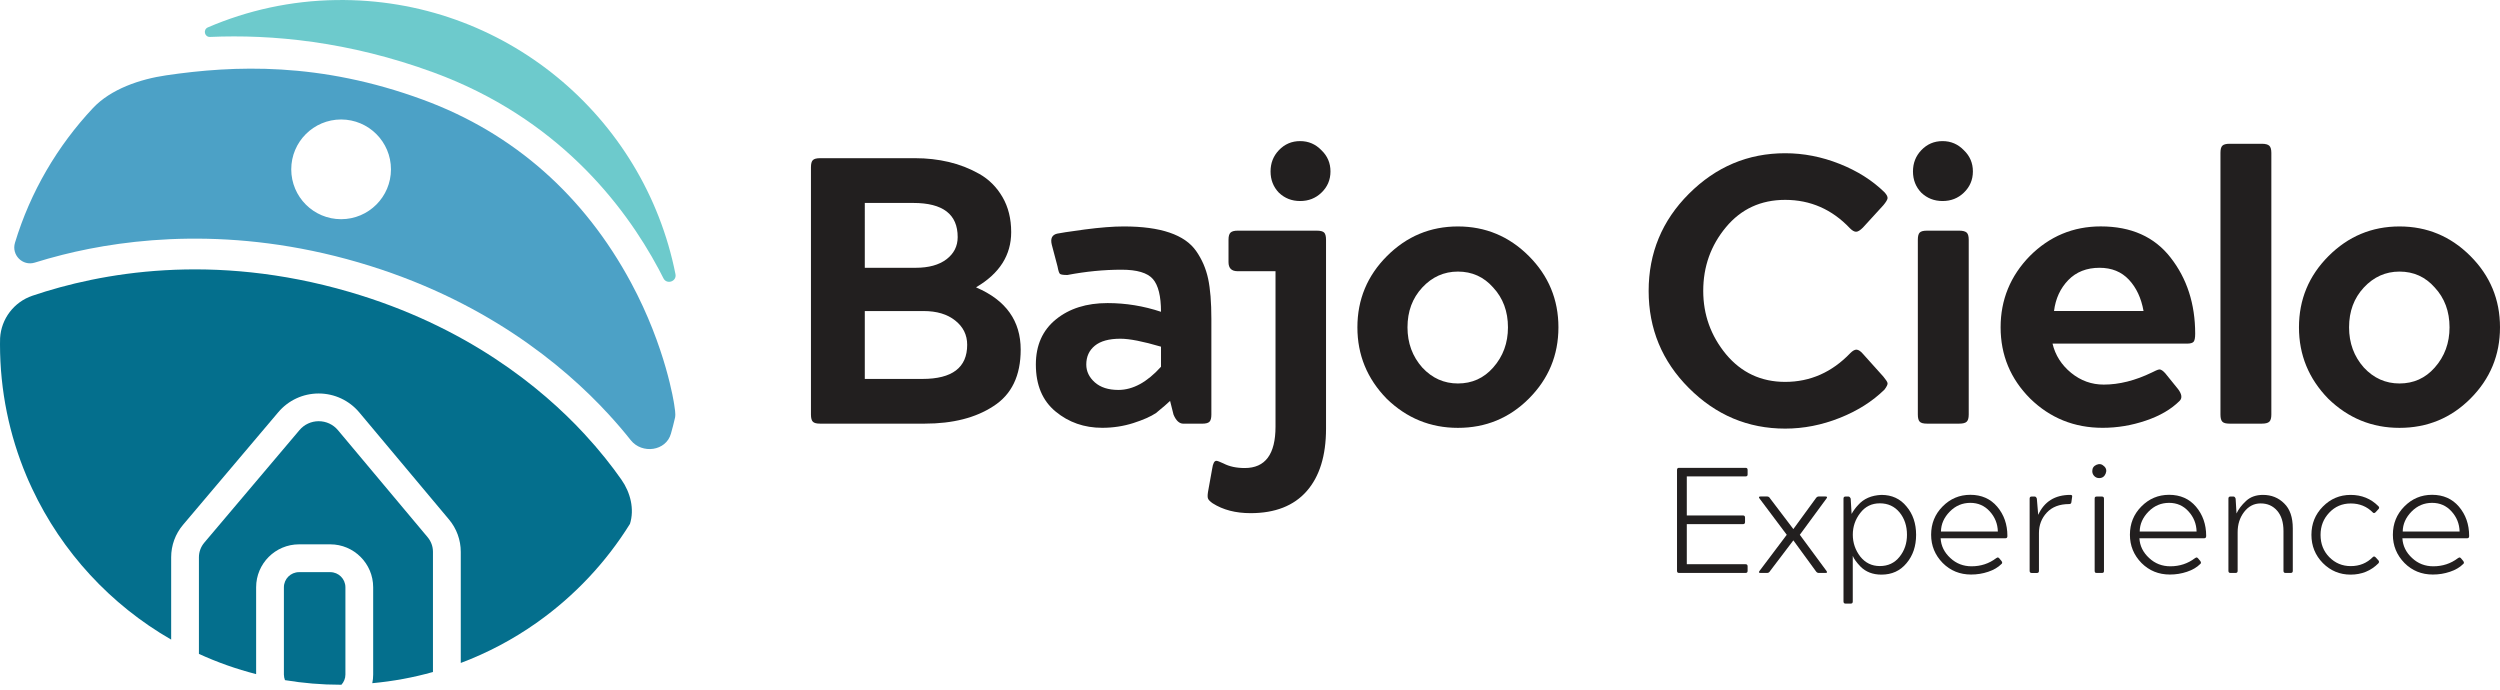 <?xml version="1.0" encoding="UTF-8"?>
<!-- Generator: Adobe Illustrator 26.0.3, SVG Export Plug-In . SVG Version: 6.00 Build 0)  -->
<svg xmlns="http://www.w3.org/2000/svg" xmlns:xlink="http://www.w3.org/1999/xlink" version="1.1" id="Layer_1" x="0px" y="0px" width="534px" height="147.33px" viewBox="0 0 534 147.33" xml:space="preserve">
<g>
	<g>
		<path fill="#221F1F" d="M358.21,121.93v-21.55c0-0.3,0.14-0.45,0.42-0.45h14.24c0.28,0,0.42,0.15,0.42,0.45v0.96    c0,0.28-0.14,0.42-0.42,0.42h-12.57v8.34h11.99c0.3,0,0.45,0.15,0.45,0.45v0.96c0,0.3-0.15,0.45-0.45,0.45h-11.99v8.56h12.57    c0.28,0,0.42,0.15,0.42,0.45v0.96c0,0.3-0.14,0.45-0.42,0.45h-14.24C358.35,122.38,358.21,122.23,358.21,121.93z"></path>
		<path fill="#221F1F" d="M375.85,121.93l5.8-7.7l-5.8-7.73c-0.24-0.3-0.17-0.45,0.19-0.45h1.44c0.26,0,0.47,0.15,0.64,0.45    l4.94,6.51l4.75-6.51c0.19-0.3,0.41-0.45,0.64-0.45h1.48c0.36,0,0.43,0.15,0.19,0.45l-5.68,7.73l5.68,7.7    c0.23,0.3,0.17,0.45-0.19,0.45h-1.48c-0.24,0-0.45-0.15-0.64-0.45l-4.75-6.51l-4.94,6.51c-0.17,0.3-0.38,0.45-0.64,0.45h-1.44    C375.67,122.38,375.61,122.23,375.85,121.93z"></path>
		<path fill="#221F1F" d="M393.77,128.47v-21.96c0-0.3,0.14-0.45,0.42-0.45h0.64c0.19,0,0.35,0.15,0.48,0.45l0.19,3.27    c0.38-0.68,0.84-1.32,1.38-1.89c1.2-1.37,2.86-2.09,5-2.18c2.22,0,4.01,0.82,5.35,2.47c1.37,1.62,2.05,3.64,2.05,6.06    c0,2.42-0.68,4.44-2.05,6.06c-1.35,1.63-3.13,2.44-5.35,2.44c-1.84,0-3.32-0.57-4.46-1.7c-0.88-0.92-1.43-1.69-1.67-2.31v9.75    c0,0.3-0.14,0.45-0.42,0.45h-1.15C393.91,128.92,393.77,128.77,393.77,128.47z M401.53,120.91c1.75,0,3.15-0.65,4.2-1.96    c1.07-1.32,1.6-2.9,1.6-4.71c0-1.9-0.53-3.51-1.6-4.81c-1.07-1.28-2.47-1.92-4.2-1.92c-1.73,0-3.12,0.68-4.17,2.05    c-1.07,1.37-1.6,2.92-1.6,4.65c0,1.73,0.53,3.29,1.6,4.68C398.43,120.23,399.82,120.91,401.53,120.91z"></path>
		<path fill="#221F1F" d="M428.37,114.97h-13.85c0.08,1.62,0.78,3.04,2.08,4.23c1.26,1.18,2.77,1.76,4.52,1.76    c1.99,0,3.74-0.58,5.26-1.73c0.17-0.11,0.29-0.16,0.35-0.16c0.08,0,0.18,0.05,0.29,0.16l0.51,0.61c0.19,0.28,0.18,0.49-0.03,0.64    c-0.71,0.71-1.65,1.26-2.82,1.65c-1.18,0.4-2.39,0.59-3.66,0.59c-2.39,0-4.41-0.82-6.06-2.47c-1.65-1.69-2.47-3.7-2.47-6.03    c0-2.37,0.81-4.38,2.44-6.03c1.65-1.67,3.62-2.5,5.93-2.5c2.39,0,4.31,0.85,5.74,2.53c1.45,1.71,2.18,3.79,2.18,6.25    C428.79,114.81,428.65,114.97,428.37,114.97z M420.87,107.41c-1.71,0-3.17,0.62-4.39,1.86c-1.24,1.26-1.87,2.68-1.89,4.26h12.15    c-0.04-1.65-0.62-3.08-1.73-4.3C423.91,108.02,422.53,107.41,420.87,107.41z"></path>
		<path fill="#221F1F" d="M433.53,121.93v-15.42c0-0.3,0.14-0.45,0.42-0.45h0.67c0.19,0,0.34,0.15,0.45,0.45l0.29,3.46    c1.3-2.84,3.59-4.26,6.86-4.26c0.32,0,0.45,0.13,0.39,0.39l-0.16,1.15c-0.02,0.28-0.18,0.42-0.48,0.42    c-2.05,0-3.65,0.61-4.78,1.83c-1.11,1.2-1.67,2.65-1.67,4.36v8.08c0,0.3-0.14,0.45-0.42,0.45h-1.15    C433.67,122.38,433.53,122.23,433.53,121.93z"></path>
		<path fill="#221F1F" d="M448.38,102.12c-0.41,0-0.75-0.14-1.04-0.43c-0.29-0.29-0.43-0.65-0.43-1.07c0-0.64,0.31-1.09,0.91-1.35    c0.61-0.26,1.15-0.15,1.62,0.32c0.47,0.43,0.58,0.96,0.32,1.59C449.5,101.8,449.04,102.12,448.38,102.12z M448.96,122.38h-1.09    c-0.17,0-0.29-0.03-0.35-0.1c-0.06-0.06-0.1-0.18-0.1-0.35v-15.42c0-0.17,0.03-0.29,0.1-0.35c0.06-0.06,0.18-0.1,0.35-0.1h1.09    c0.3,0,0.45,0.15,0.45,0.45v15.42c0,0.17-0.03,0.29-0.1,0.35C449.24,122.35,449.13,122.38,448.96,122.38z"></path>
		<path fill="#221F1F" d="M470.83,114.97h-13.85c0.08,1.62,0.78,3.04,2.08,4.23c1.26,1.18,2.77,1.76,4.52,1.76    c1.99,0,3.74-0.58,5.26-1.73c0.17-0.11,0.29-0.16,0.35-0.16c0.08,0,0.18,0.05,0.29,0.16l0.51,0.61c0.19,0.28,0.18,0.49-0.03,0.64    c-0.71,0.71-1.65,1.26-2.82,1.65c-1.18,0.4-2.39,0.59-3.66,0.59c-2.39,0-4.41-0.82-6.06-2.47c-1.65-1.69-2.47-3.7-2.47-6.03    c0-2.37,0.81-4.38,2.44-6.03c1.65-1.67,3.62-2.5,5.93-2.5c2.39,0,4.31,0.85,5.74,2.53c1.45,1.71,2.18,3.79,2.18,6.25    C471.24,114.81,471.1,114.97,470.83,114.97z M463.32,107.41c-1.71,0-3.17,0.62-4.39,1.86c-1.24,1.26-1.87,2.68-1.89,4.26h12.15    c-0.04-1.65-0.62-3.08-1.73-4.3C466.37,108.02,464.99,107.41,463.32,107.41z"></path>
		<path fill="#221F1F" d="M475.99,121.93v-15.42c0-0.3,0.14-0.45,0.42-0.45h0.67c0.19,0,0.34,0.15,0.45,0.45l0.19,3.17    c0.41-0.9,1.09-1.8,2.05-2.69c0.92-0.85,2.12-1.28,3.59-1.28c1.82,0,3.33,0.61,4.55,1.83c1.22,1.18,1.83,2.95,1.83,5.32v9.07    c0,0.3-0.14,0.45-0.42,0.45h-1.15c-0.28,0-0.42-0.15-0.42-0.45v-8.5c0-1.86-0.45-3.31-1.35-4.34c-0.9-1.04-2.07-1.56-3.53-1.56    c-1.41,0-2.59,0.61-3.53,1.83c-0.92,1.2-1.38,2.64-1.38,4.33v8.24c0,0.3-0.14,0.45-0.42,0.45h-1.15    C476.13,122.38,475.99,122.23,475.99,121.93z"></path>
		<path fill="#221F1F" d="M507.44,119.05l0.61,0.67c0.15,0.21,0.14,0.42-0.03,0.61c-1.6,1.6-3.58,2.41-5.93,2.41    c-2.31,0-4.29-0.82-5.93-2.47c-1.62-1.65-2.44-3.66-2.44-6.03c0-2.37,0.81-4.38,2.44-6.03c1.65-1.67,3.62-2.5,5.93-2.5    c2.35,0,4.33,0.8,5.93,2.41c0.21,0.21,0.22,0.42,0.03,0.61l-0.61,0.67c-0.13,0.13-0.25,0.19-0.35,0.19    c-0.09,0-0.17-0.04-0.26-0.13c-1.26-1.28-2.83-1.92-4.71-1.92c-1.82,0-3.35,0.65-4.59,1.96c-1.24,1.3-1.86,2.89-1.86,4.75    c0,1.9,0.62,3.48,1.86,4.75c1.26,1.28,2.79,1.92,4.59,1.92c1.88,0,3.45-0.64,4.71-1.92c0.09-0.09,0.17-0.13,0.26-0.13    C507.2,118.85,507.32,118.92,507.44,119.05z"></path>
		<path fill="#221F1F" d="M527,114.97h-13.85c0.09,1.62,0.78,3.04,2.08,4.23c1.26,1.18,2.77,1.76,4.52,1.76    c1.99,0,3.74-0.58,5.26-1.73c0.17-0.11,0.29-0.16,0.35-0.16c0.09,0,0.18,0.05,0.29,0.16l0.51,0.61c0.19,0.28,0.18,0.49-0.03,0.64    c-0.71,0.71-1.65,1.26-2.82,1.65c-1.18,0.4-2.39,0.59-3.66,0.59c-2.39,0-4.42-0.82-6.06-2.47c-1.65-1.69-2.47-3.7-2.47-6.03    c0-2.37,0.81-4.38,2.44-6.03c1.65-1.67,3.62-2.5,5.93-2.5c2.39,0,4.31,0.85,5.74,2.53c1.45,1.71,2.18,3.79,2.18,6.25    C527.42,114.81,527.28,114.97,527,114.97z M519.5,107.41c-1.71,0-3.17,0.62-4.39,1.86c-1.24,1.26-1.87,2.68-1.89,4.26h12.15    c-0.04-1.65-0.62-3.08-1.73-4.3C522.55,108.02,521.17,107.41,519.5,107.41z"></path>
	</g>
	<g>
		<path fill="#221F1F" d="M173.22,88.55V35.74c0-0.76,0.13-1.27,0.41-1.54c0.27-0.27,0.78-0.41,1.54-0.41h20.33    c2.48,0,4.87,0.27,7.17,0.81c2.29,0.54,4.47,1.39,6.52,2.55c2.05,1.16,3.7,2.81,4.94,4.94c1.24,2.13,1.86,4.63,1.86,7.49    c0,4.91-2.48,8.83-7.45,11.75v0.08c6.32,2.7,9.48,7.13,9.48,13.28c0,5.56-1.94,9.59-5.83,12.07c-3.78,2.48-8.67,3.73-14.66,3.73    h-22.36c-0.76,0-1.27-0.13-1.54-0.41C173.36,89.82,173.22,89.31,173.22,88.55z M195.09,43.35h-10.37V57.2h10.85    c2.81,0,5.01-0.61,6.6-1.82c1.59-1.22,2.39-2.79,2.39-4.74C204.57,45.78,201.41,43.35,195.09,43.35z M197.28,66.44h-12.56v14.5    h12.31c6.37,0,9.56-2.43,9.56-7.29c0-2.11-0.85-3.83-2.55-5.18C202.34,67.11,200.09,66.44,197.28,66.44z"></path>
		<path fill="#221F1F" d="M250.66,88.55l-0.73-2.92c-0.49,0.49-1.49,1.35-3,2.59c-1.13,0.76-2.75,1.47-4.86,2.15    c-2.11,0.67-4.32,1.01-6.64,1.01c-3.83,0-7.16-1.16-9.96-3.48c-2.81-2.32-4.21-5.67-4.21-10.04c0-4.1,1.43-7.32,4.29-9.64    c2.86-2.32,6.53-3.48,11.02-3.48c3.89,0,7.7,0.62,11.42,1.86c0-3.35-0.58-5.68-1.74-7.01c-1.16-1.32-3.39-1.98-6.68-1.98    c-3.78,0-7.64,0.38-11.58,1.13c-0.86,0-1.39-0.08-1.58-0.24c-0.19-0.16-0.36-0.7-0.53-1.62l-1.22-4.62    c-0.32-1.3,0.05-2.08,1.13-2.35c0.43-0.11,2.4-0.41,5.91-0.89c3.29-0.43,6.07-0.65,8.34-0.65c7.88,0,13.04,1.76,15.47,5.27    c1.24,1.78,2.09,3.75,2.55,5.91c0.46,2.16,0.69,5.02,0.69,8.59v20.41c0,0.76-0.14,1.27-0.41,1.54c-0.27,0.27-0.78,0.41-1.54,0.41    h-4.05C251.9,90.49,251.2,89.85,250.66,88.55z M247.99,78.34v-4.29c-3.84-1.13-6.72-1.7-8.67-1.7c-2.43,0-4.25,0.5-5.47,1.5    c-1.22,1-1.82,2.34-1.82,4.01c0,1.46,0.61,2.73,1.82,3.81c1.22,1.08,2.9,1.62,5.06,1.62C241.99,83.28,245.02,81.64,247.99,78.34z"></path>
		<path fill="#221F1F" d="M258.03,105.07l0.89-4.94c0.16-1.13,0.46-1.7,0.89-1.7c0.22,0,0.73,0.19,1.54,0.57    c1.24,0.65,2.75,0.97,4.54,0.97c4.37,0,6.56-2.94,6.56-8.83V57.93h-8.1c-1.3,0-1.94-0.65-1.94-1.94v-4.78    c0-0.76,0.15-1.27,0.45-1.54c0.3-0.27,0.8-0.4,1.5-0.4h16.93c0.76,0,1.27,0.14,1.54,0.4c0.27,0.27,0.41,0.78,0.41,1.54v40.34    c0,5.78-1.38,10.23-4.13,13.36c-2.75,3.13-6.75,4.7-11.99,4.7c-3.19,0-5.89-0.7-8.1-2.11c-0.54-0.38-0.86-0.7-0.97-0.97    C257.92,106.26,257.92,105.78,258.03,105.07z M282.25,41.16c-1.24,1.19-2.75,1.78-4.54,1.78s-3.29-0.59-4.54-1.78    c-1.19-1.24-1.78-2.75-1.78-4.54c0-1.78,0.59-3.29,1.78-4.54c1.24-1.3,2.75-1.94,4.54-1.94s3.29,0.65,4.54,1.94    c1.3,1.24,1.94,2.75,1.94,4.54C284.19,38.41,283.55,39.92,282.25,41.16z"></path>
		<path fill="#221F1F" d="M326.56,85.15c-4.16,4.16-9.21,6.24-15.15,6.24c-5.89,0-10.96-2.08-15.23-6.24    c-4.16-4.27-6.24-9.34-6.24-15.23c0-5.94,2.11-11.02,6.32-15.23c4.21-4.21,9.26-6.32,15.15-6.32c5.88,0,10.94,2.11,15.15,6.32    c4.21,4.21,6.32,9.29,6.32,15.23C332.88,75.86,330.77,80.94,326.56,85.15z M303.8,61.41c-2.11,2.27-3.16,5.1-3.16,8.51    c0,3.35,1.05,6.21,3.16,8.59c2.11,2.27,4.64,3.4,7.61,3.4c3.02,0,5.53-1.13,7.53-3.4c2.11-2.38,3.16-5.24,3.16-8.59    c0-3.4-1.05-6.24-3.16-8.51c-2-2.27-4.51-3.4-7.53-3.4C308.44,58.01,305.9,59.15,303.8,61.41z"></path>
		<path fill="#221F1F" d="M398,75.67l4.29,4.78c0.54,0.65,0.84,1.11,0.89,1.38c0.05,0.27-0.16,0.73-0.65,1.38    c-2.59,2.54-5.79,4.56-9.6,6.07c-3.81,1.51-7.68,2.27-11.62,2.27c-7.94,0-14.8-2.89-20.57-8.67c-5.72-5.72-8.59-12.64-8.59-20.74    s2.86-15.01,8.59-20.74c5.78-5.78,12.64-8.67,20.57-8.67c3.94,0,7.82,0.76,11.62,2.27c3.81,1.51,7.01,3.54,9.6,6.07    c0.49,0.54,0.7,0.97,0.65,1.3c-0.05,0.32-0.35,0.81-0.89,1.46l-4.37,4.78c-0.59,0.59-1.08,0.89-1.46,0.89    c-0.38,0-0.81-0.24-1.3-0.73c-3.83-4.05-8.45-6.08-13.85-6.08c-5.18,0-9.4,1.94-12.64,5.83c-3.24,3.89-4.86,8.42-4.86,13.61    c0,5.08,1.62,9.59,4.86,13.53c3.29,3.94,7.51,5.91,12.64,5.91c5.35,0,9.99-2.05,13.93-6.16c0.49-0.49,0.92-0.73,1.3-0.73    C396.97,74.7,397.46,75.02,398,75.67z"></path>
		<path fill="#221F1F" d="M419.47,41.16c-1.24,1.19-2.75,1.78-4.54,1.78c-1.78,0-3.29-0.59-4.54-1.78    c-1.19-1.24-1.78-2.75-1.78-4.54c0-1.78,0.59-3.29,1.78-4.54c1.24-1.3,2.75-1.94,4.54-1.94c1.78,0,3.29,0.65,4.54,1.94    c1.3,1.24,1.94,2.75,1.94,4.54C421.41,38.41,420.76,39.92,419.47,41.16z M418.49,90.49h-6.89c-0.76,0-1.27-0.13-1.54-0.41    c-0.27-0.27-0.41-0.78-0.41-1.54V51.21c0-0.76,0.13-1.27,0.41-1.54c0.27-0.27,0.78-0.4,1.54-0.4h6.89c0.76,0,1.28,0.14,1.58,0.4    c0.3,0.27,0.45,0.78,0.45,1.54v37.34c0,0.76-0.15,1.27-0.45,1.54C419.78,90.36,419.25,90.49,418.49,90.49z"></path>
		<path fill="#221F1F" d="M467.09,73.4h-28.67c0.59,2.48,1.92,4.56,3.97,6.24c2.05,1.67,4.37,2.51,6.97,2.51    c3.29,0,6.72-0.86,10.29-2.59c0.22-0.11,0.5-0.24,0.85-0.41c0.35-0.16,0.61-0.24,0.77-0.24c0.32,0,0.73,0.27,1.22,0.81l2.75,3.4    c0.81,1.08,0.92,1.92,0.32,2.51c-1.78,1.78-4.19,3.19-7.21,4.21c-3.03,1.03-6.1,1.54-9.23,1.54c-6.05,0-11.21-2.08-15.47-6.24    c-4.21-4.21-6.32-9.29-6.32-15.23c0-5.88,2.08-10.96,6.24-15.23c4.21-4.21,9.26-6.32,15.15-6.32c6.48,0,11.45,2.21,14.9,6.64    c3.51,4.48,5.27,9.91,5.27,16.28c0,0.86-0.11,1.43-0.32,1.7C468.34,73.27,467.85,73.4,467.09,73.4z M448.46,57.2    c-2.75,0-4.98,0.88-6.68,2.63c-1.7,1.76-2.71,3.96-3.04,6.6h19.12c-0.49-2.75-1.53-4.98-3.12-6.68    C453.15,58.05,451.06,57.2,448.46,57.2z"></path>
		<path fill="#221F1F" d="M483.13,90.49h-6.89c-0.76,0-1.27-0.13-1.54-0.41c-0.27-0.27-0.41-0.78-0.41-1.54V32.66    c0-0.76,0.13-1.27,0.41-1.54c0.27-0.27,0.78-0.41,1.54-0.41h6.89c0.76,0,1.28,0.14,1.58,0.41c0.3,0.27,0.45,0.78,0.45,1.54v55.89    c0,0.76-0.15,1.27-0.45,1.54C484.41,90.36,483.89,90.49,483.13,90.49z"></path>
		<path fill="#221F1F" d="M527.68,85.15c-4.16,4.16-9.21,6.24-15.15,6.24c-5.89,0-10.96-2.08-15.23-6.24    c-4.16-4.27-6.24-9.34-6.24-15.23c0-5.94,2.11-11.02,6.32-15.23c4.21-4.21,9.26-6.32,15.15-6.32c5.89,0,10.94,2.11,15.15,6.32    c4.21,4.21,6.32,9.29,6.32,15.23C534,75.86,531.89,80.94,527.68,85.15z M504.92,61.41c-2.11,2.27-3.16,5.1-3.16,8.51    c0,3.35,1.05,6.21,3.16,8.59c2.11,2.27,4.64,3.4,7.61,3.4c3.02,0,5.53-1.13,7.53-3.4c2.11-2.38,3.16-5.24,3.16-8.59    c0-3.4-1.05-6.24-3.16-8.51c-2-2.27-4.51-3.4-7.53-3.4C509.56,58.01,507.03,59.15,504.92,61.41z"></path>
	</g>
</g>
<g>
	<path fill="none" d="M63.87,147.33h6.66c0.95,0,1.8-0.42,2.39-1.07c-0.06,0-0.12,0-0.18,0c-4.05,0-8.01-0.34-11.88-0.98   C61.34,146.48,62.51,147.33,63.87,147.33z"></path>
	<path fill="#046F8D" d="M72.93,146.26c0.52-0.58,0.85-1.33,0.85-2.17v-18.64c0-1.79-1.45-3.24-3.24-3.24h-6.66   c-1.79,0-3.24,1.45-3.24,3.24v18.64c0,0.42,0.09,0.82,0.23,1.19c3.87,0.64,7.83,0.98,11.88,0.98   C72.81,146.26,72.87,146.26,72.93,146.26z"></path>
	<path fill="#046F8D" d="M132.72,102.43c-2.04-2.91-4.66-6.25-7.92-9.77c-9.07-9.8-25.15-23.02-50.22-30.32   c-29.22-8.52-53.2-4.06-67.64,0.82c-3.96,1.34-6.69,4.94-6.92,9.08C0.01,72.67,0,73.09,0,73.51c0,9.97,2.01,19.48,5.65,28.14   c0.14,0.35,0.29,0.69,0.44,1.03c0.25,0.56,0.51,1.12,0.77,1.68c6.36,13.56,16.78,24.83,29.7,32.26v-17.59c0-2.54,0.9-5,2.54-6.93   l20.34-24.05c2.15-2.55,5.3-4,8.63-4c0.01,0,0.02,0,0.03,0c3.34,0.01,6.49,1.48,8.64,4.04l19.17,22.88   c1.62,1.93,2.51,4.38,2.51,6.9v23.74c5.76-2.17,11.17-5.04,16.12-8.53c0.12-0.08,0.23-0.16,0.34-0.24   c7.87-5.6,14.57-12.72,19.68-20.94C135.54,108.78,134.69,105.23,132.72,102.43z"></path>
	<path fill="#046F8D" d="M91.36,114.77L72.19,91.89c-1.02-1.22-2.52-1.92-4.11-1.92c0,0-0.01,0-0.01,0c-1.58,0-3.08,0.69-4.1,1.9   l-20.34,24.05c-0.73,0.87-1.14,1.97-1.14,3.1v20.65c3.9,1.79,7.99,3.24,12.22,4.32v-18.55c0-5.06,4.11-9.17,9.17-9.17h6.66   c5.06,0,9.17,4.11,9.17,9.17v18.64c0,0.63-0.06,1.25-0.19,1.85c4.45-0.41,8.78-1.21,12.96-2.39v-25.69   C92.48,116.73,92.08,115.64,91.36,114.77z"></path>
</g>
<path fill="#6DCACC" d="M92.62,15.48c26.33,9.67,40.67,28.16,48.06,41.97c0.34,0.64,0.69,1.31,1.03,1.99  c0.71,1.42,2.88,0.68,2.57-0.88C137.6,24.85,107.64-0.49,71.84,0.01C62.12,0.14,52.85,2.22,44.4,5.85  c-1.08,0.47-0.72,2.09,0.46,2.04C58.01,7.31,74.45,8.81,92.62,15.48z"></path>
<path fill="#4CA1C6" d="M144,86.35c-0.02-0.12-1.73-12.1-9.23-26.01c-9.97-18.5-24.95-31.89-44.45-39.05  c-22.04-8.1-40.32-7.33-54.83-5.2c-5.55,0.81-11.8,2.91-15.64,7c-7.59,8.09-13.36,17.9-16.65,28.76c-0.79,2.61,1.63,5.05,4.23,4.24  c1.85-0.58,3.83-1.14,5.93-1.67c14.11-3.55,36.51-6.16,63.16,1.61c26.67,7.77,43.77,21.91,53.43,32.41  c1.77,1.92,3.36,3.79,4.78,5.58c2.41,3.03,7.54,2.34,8.58-1.39c0.32-1.14,0.62-2.27,0.88-3.43C144.36,88.34,144.11,87.2,144,86.35z   M72.86,46.82c-5.88,0-10.65-4.77-10.65-10.65s4.77-10.65,10.65-10.65c5.88,0,10.65,4.77,10.65,10.65S78.74,46.82,72.86,46.82z"></path>
<g>
</g>
<g>
</g>
<g>
</g>
<g>
</g>
<g>
</g>
<g>
</g>
</svg>
